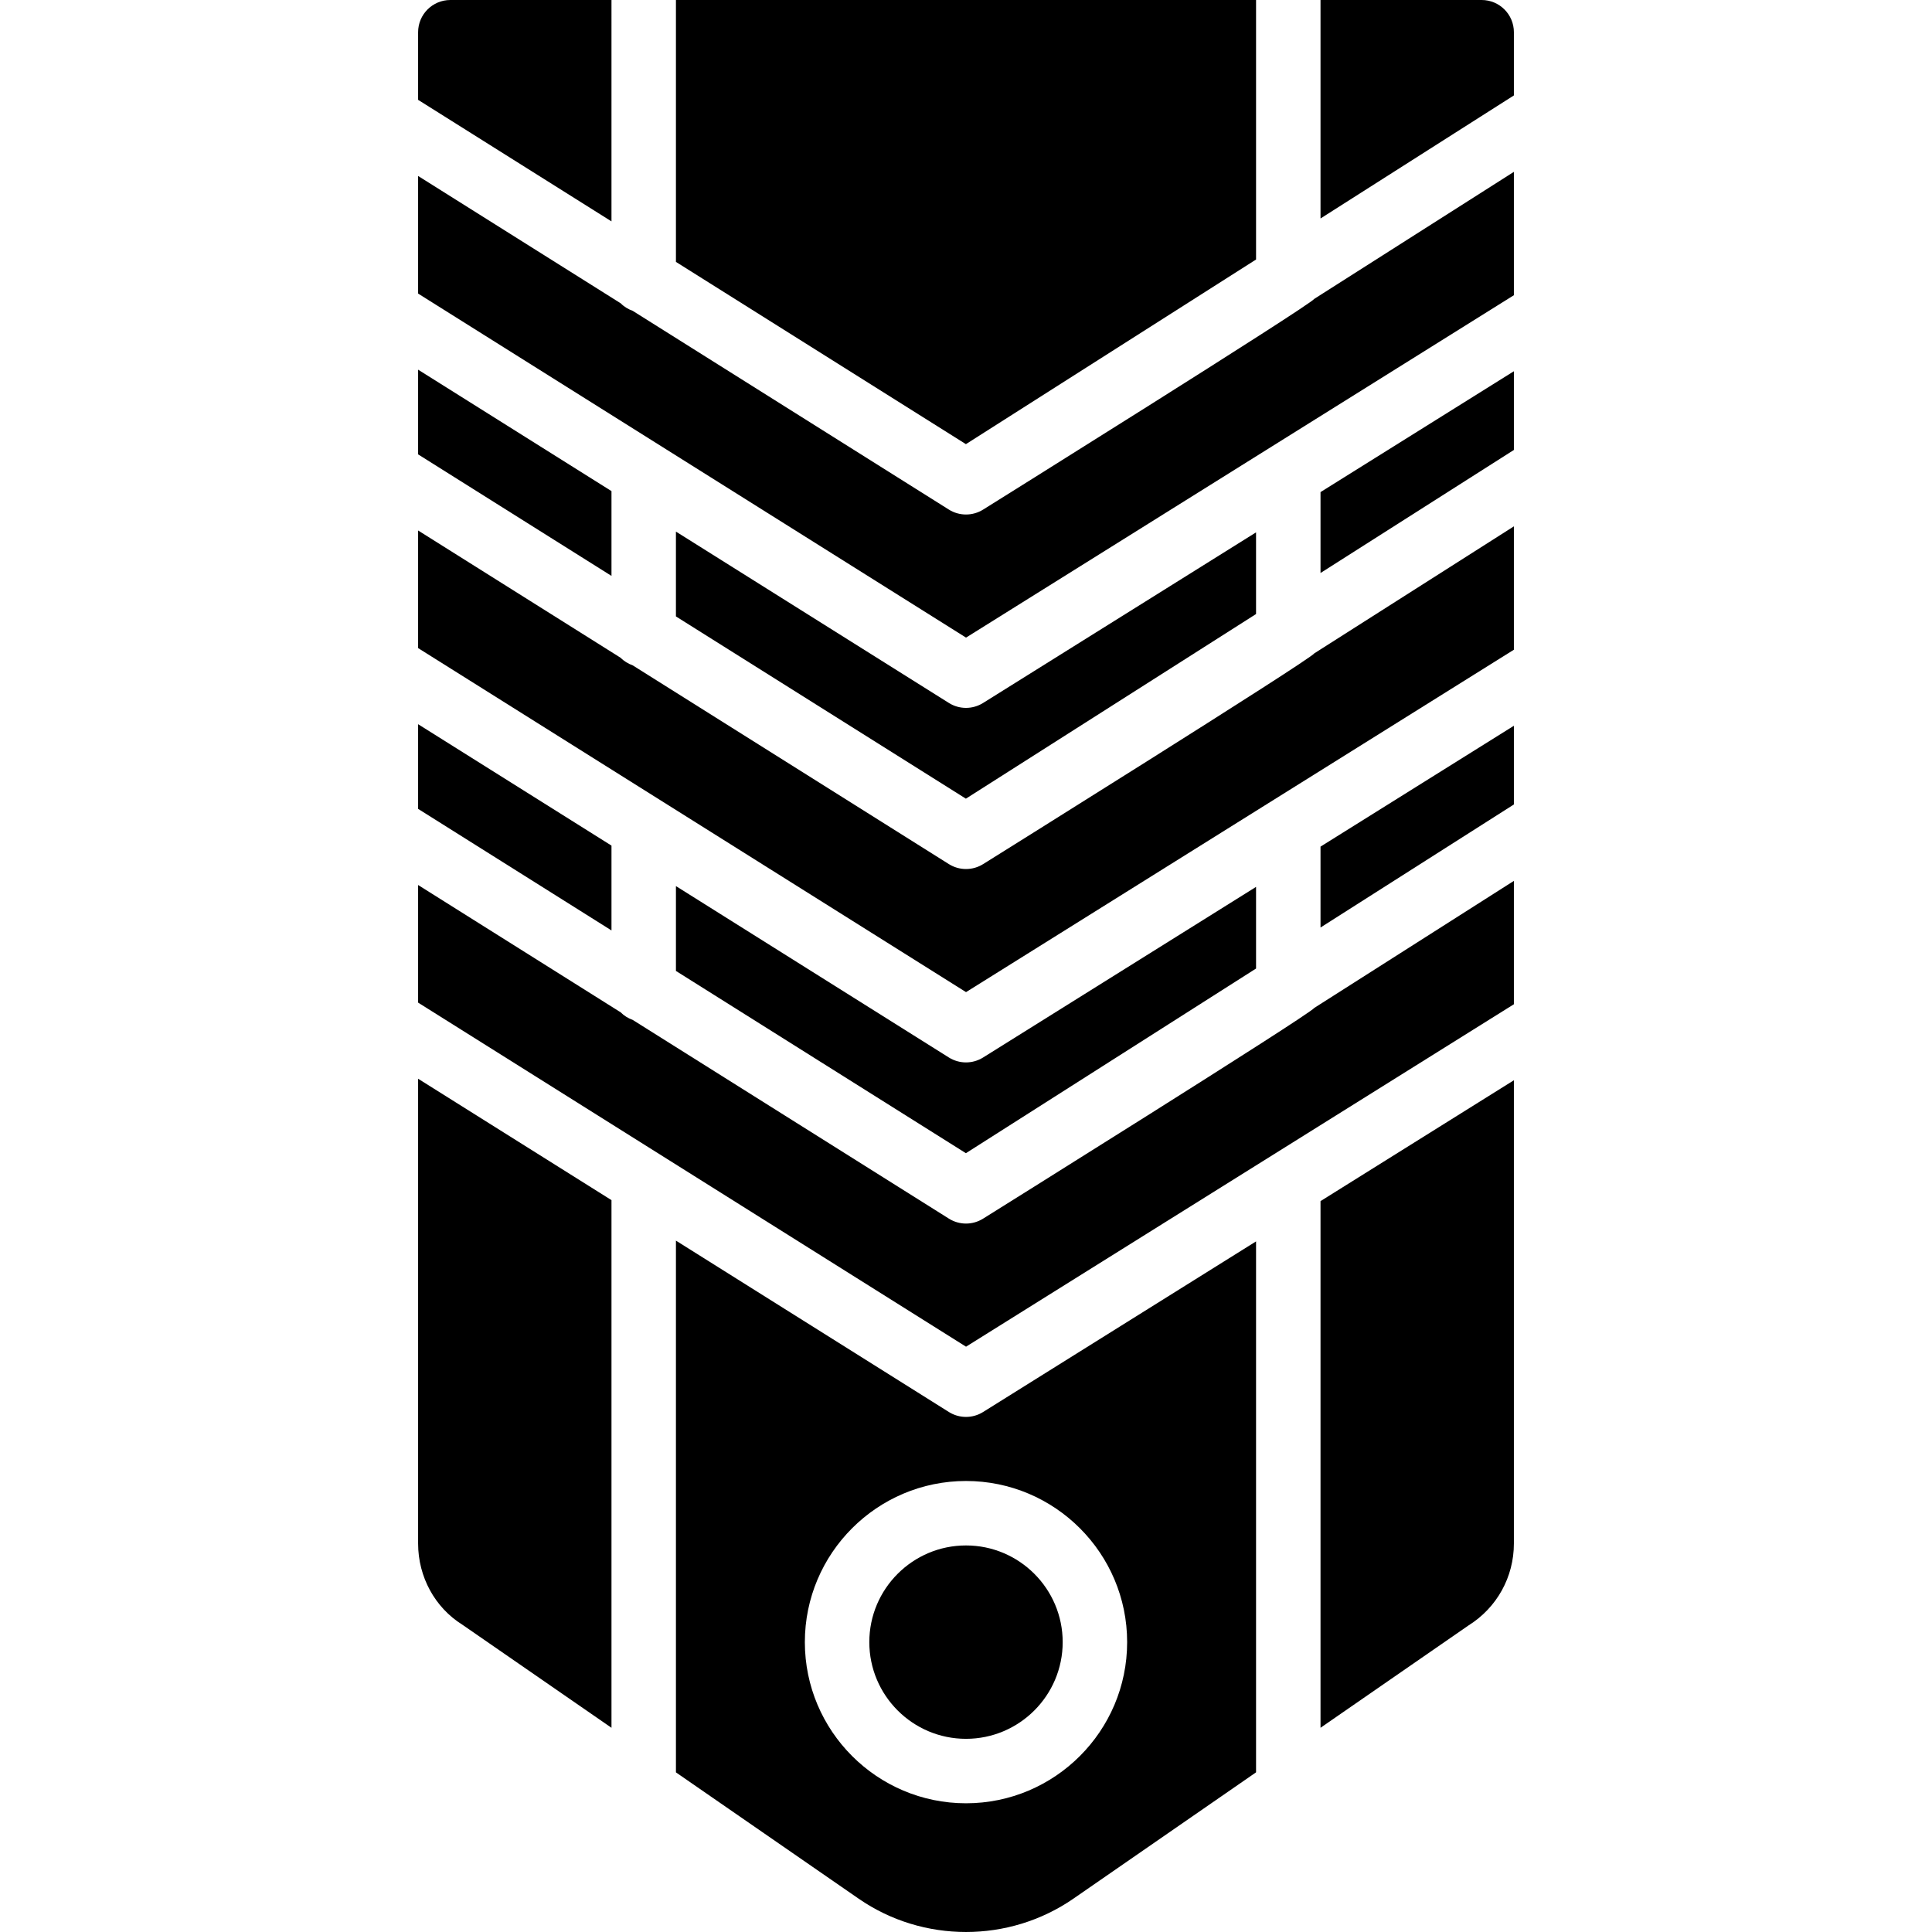 <?xml version="1.0" encoding="iso-8859-1"?>
<!-- Uploaded to: SVG Repo, www.svgrepo.com, Generator: SVG Repo Mixer Tools -->
<svg fill="#000000" height="800px" width="800px" version="1.1" id="Layer_1" xmlns="http://www.w3.org/2000/svg" xmlns:xlink="http://www.w3.org/1999/xlink" 
	 viewBox="0 0 511.541 511.541" xml:space="preserve">
<g>
	<g>
		<g>
			<path d="M260.353,322.627c-1.399,0.887-2.987,1.34-4.582,1.34c-1.579,0-3.157-0.444-4.54-1.314l-83.703-52.608
				c-1.212-0.444-2.304-1.101-3.183-2.005l-53.641-33.715v31.138l145.075,91.102l145.058-90.667v-32.666l-52.838,33.63
				C346.719,268.696,260.353,322.627,260.353,322.627z"/>
			<polygon points="161.904,223.894 110.704,191.749 110.704,214.166 161.904,246.354 			"/>
			<path d="M332.569,256.44v-21.615l-72.277,45.175c-1.382,0.862-2.953,1.297-4.523,1.297s-3.149-0.435-4.54-1.306l-72.26-45.38
				v22.468l76.774,48.256L332.569,256.44z"/>
			<path d="M260.353,228.762c-1.399,0.888-2.987,1.331-4.582,1.331c-1.579,0-3.157-0.435-4.54-1.306l-83.703-52.617
				c-1.212-0.444-2.304-1.092-3.183-1.997l-53.641-33.715v31.138l145.075,91.093l145.058-90.658v-32.666l-52.838,33.621
				C346.719,174.832,260.353,228.762,260.353,228.762z"/>
			<path d="M332.567,162.58v-21.623l-72.277,45.175c-1.382,0.862-2.953,1.297-4.523,1.297s-3.149-0.435-4.531-1.306l-72.269-45.372
				v22.46l76.774,48.256L332.567,162.58z"/>
			<polygon points="349.637,245.581 400.837,213.001 400.837,192.162 349.637,224.162 			"/>
			<path d="M260.353,134.896c-1.399,0.887-2.987,1.331-4.582,1.331c-1.579,0-3.157-0.435-4.54-1.306l-83.703-52.617
				c-1.212-0.444-2.304-1.092-3.183-1.997l-53.641-33.715v31.138l145.075,91.093l145.058-90.658V45.501l-52.838,33.621
				C346.719,80.965,260.353,134.896,260.353,134.896z"/>
			<polygon points="332.57,68.711 332.57,0.001 178.97,0.001 178.97,69.343 255.745,117.599 			"/>
			<path d="M392.304,0h-42.667v57.847l51.2-32.58V8.533C400.837,3.823,397.014,0,392.304,0z"/>
			<path d="M255.77,375.161c-1.579,0-3.149-0.435-4.54-1.306l-72.26-45.372v140.791l48.375,33.442
				c8.508,5.888,18.466,8.823,28.425,8.823c9.958,0,19.917-2.944,28.424-8.815l48.375-33.459V328.689l-72.277,45.175
				C258.911,374.726,257.341,375.161,255.77,375.161z M298.437,434.792c0,23.526-19.14,42.667-42.667,42.667
				c-23.526,0-42.667-19.14-42.667-42.667c0-23.526,19.14-42.667,42.667-42.667C279.297,392.125,298.437,411.266,298.437,434.792z"
				/>
			<path d="M230.17,434.792c0,14.114,11.486,25.6,25.6,25.6s25.6-11.486,25.6-25.6s-11.486-25.6-25.6-25.6
				S230.17,420.678,230.17,434.792z"/>
			<path d="M349.637,457.469l39.168-27.085c7.535-4.71,12.032-12.826,12.032-21.709v-122.65l-51.2,32V457.469z"/>
			<path d="M110.704,408.678c0,8.883,4.497,16.998,11.699,21.487l39.501,27.307V317.764l-51.2-32.145V408.678z"/>
			<path d="M161.904,0.001h-42.667c-4.71,0-8.533,3.823-8.533,8.533v17.903l51.2,32.179V0.001z"/>
			<polygon points="161.904,130.032 110.704,97.878 110.704,120.304 161.904,152.483 			"/>
			<polygon points="349.637,151.714 400.837,119.134 400.837,98.295 349.637,130.295 			"/>
		</g>
	</g>
</g>
</svg>